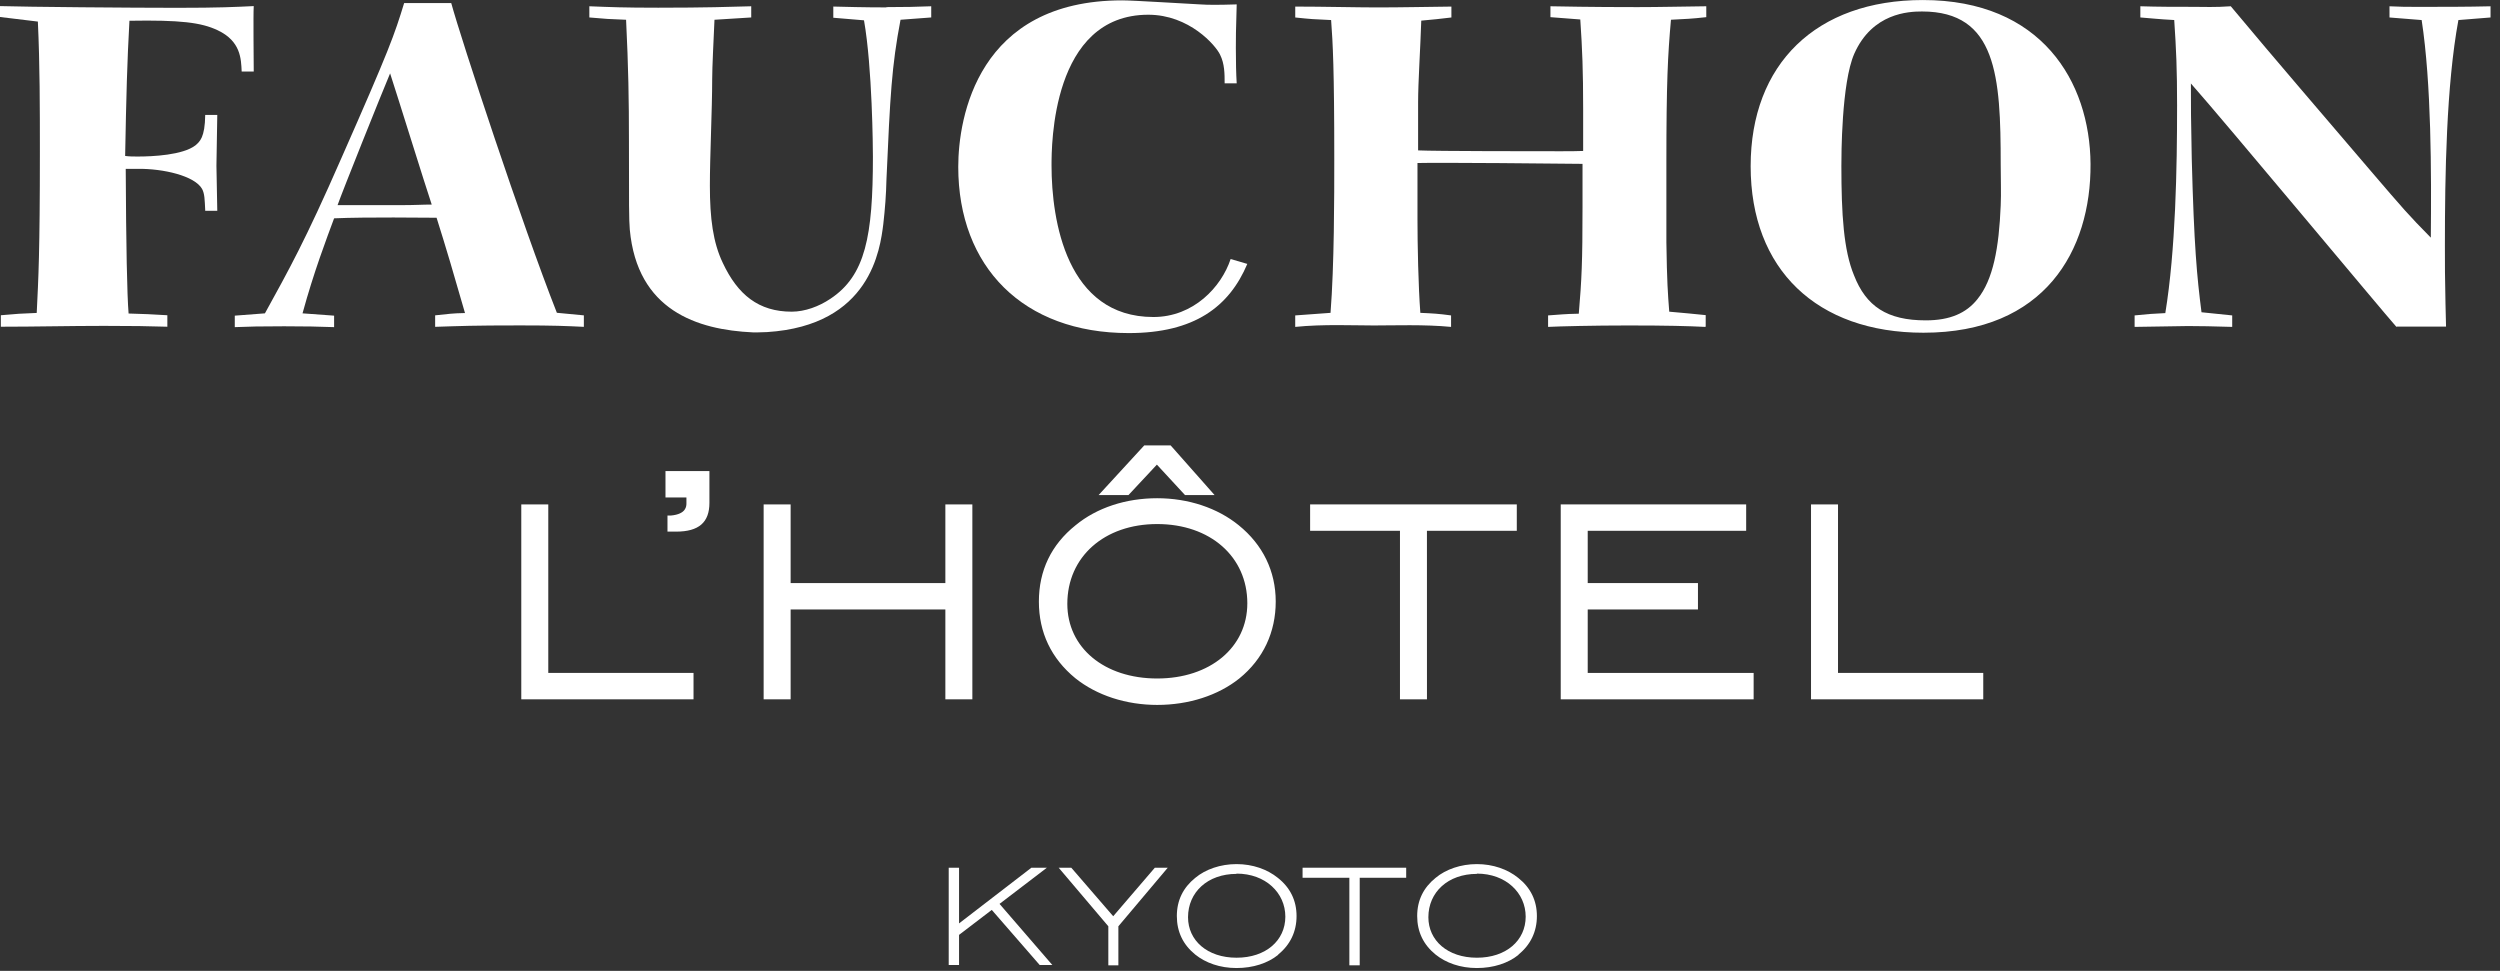 <svg fill="none" height="40" viewBox="0 0 103 40" width="103" xmlns="http://www.w3.org/2000/svg"><rect x="0" y="0" width="103" height="40" fill="#333333" stroke="none"/><g fill="#fff"><path d="m8.456 8.683c-.024-.473-.024-.698-.13-.899-.307-.544-1.608-.84-2.649-.828h-.497c.016 3.193.055 5.18.118 5.961.71.024.863.024 1.597.071v.473c-.852-.024-1.348-.035-2.614-.035-1.419 0-2.827.035-4.246.035v-.473c.674-.059.804-.071 1.478-.095.071-1.455.13-2.472.13-6.658 0-1.774 0-3.572-.083-5.346l-1.561-.189v-.449c1.053.035 5.476.071 7.309.071 1.727 0 2.377-.035 3.146-.071-.024.39 0 2.259 0 2.697h-.497c-.024-.52-.035-1.254-.993-1.703-.674-.319-1.537-.426-3.631-.39-.095 1.703-.13 3.051-.177 5.57.177.024.343.024.52.024.615 0 1.857-.059 2.377-.461.177-.154.39-.319.402-1.254h.497l-.035 2.093.035 1.857h-.52z"/><path d="m13.908 8.451c.189-.544 1.81-4.589 2.164-5.428.284.863 1.455 4.636 1.715 5.405-.39 0-.65.024-1.289.024zm3.997 5.015c1.112-.035 1.538-.059 3.536-.059 1.384 0 1.88.024 2.614.059v-.473l-1.112-.106c-1.443-3.666-3.95-11.283-4.352-12.761h-1.94c-.402 1.313-.591 1.869-2.59 6.398-1.49 3.406-2.164 4.601-3.146 6.386l-1.242.095v.473c.615-.024 1.017-.035 2.034-.035.887 0 1.407.012 2.058.035v-.473l-1.301-.095c.473-1.727.982-3.051 1.301-3.915 1.395-.059 3.725-.024 4.222-.024.367 1.159.745 2.436 1.171 3.926-.544.012-.65.035-1.23.095v.473z"/><path d="m36.52.305c-.922 0-1.75-.024-2.188-.035v.461l1.265.106c.343 1.951.367 5.275.367 5.618 0 3.276-.307 4.896-1.75 5.854-.473.319-1.053.532-1.597.532-1.36 0-2.223-.698-2.838-2.01-.402-.84-.532-1.833-.532-3.181 0-1.218.095-3.146.095-4.364 0-.52.059-1.644.095-2.472l1.514-.095v-.461c-.84.024-1.916.059-3.832.059-1.419 0-1.951-.024-2.838-.059v.461c.639.059.852.071 1.514.095.095 1.963.118 3.276.118 5.015 0 2.614 0 3.217.035 3.631.307 3.323 2.767 4.128 5.074 4.234h.201c.118 0 .379-.012.379-.012 4.269-.272 4.66-3.418 4.79-4.447.071-.615.118-1.23.13-1.833.154-3.477.213-4.66.58-6.588l1.265-.095v-.461c-.65.024-1.041.035-1.845.035"/><path d="m70.251 13.468c-.698-.035-1.549-.059-3.17-.059-1.419 0-2.826.035-3.3.059v-.473c.532-.035.65-.059 1.265-.071.118-1.384.154-2.117.154-4.411v-1.762c-.769-.012-5.961-.059-6.8-.035v2.294c0 1.064.035 2.791.118 3.879.532.024.745.035 1.266.106v.473c-1.076-.106-2.377-.059-3.181-.059s-2.093-.059-3.24.059v-.473l1.455-.106c.154-1.963.154-4.802.154-6.339 0-3.702-.059-4.778-.13-5.724-.769-.035-.792-.035-1.478-.106v-.449c1.112 0 2.566.035 3.359.035 1.017 0 2.058-.024 3.075-.035v.449c-.556.071-.65.071-1.242.13-.035 1.124-.13 2.531-.13 3.371v1.975c.71.035 4.979.035 5.866.035.426 0 .615 0 .934-.012v-1.727c0-1.585-.035-2.448-.118-3.69l-1.23-.095v-.449c1.703.035 3.122.035 3.583.035.922 0 1.845-.024 2.838-.035v.449c-.65.071-.781.071-1.455.106-.13 1.455-.189 2.566-.189 5.925v3.241c.024 1.644.059 2.093.118 2.862.792.071.804.071 1.502.142v.473z"/><path d="m79.188.473c3.075 0 3.241 2.673 3.241 6.292 0 .615.024 1.183 0 1.703-.071 1.739-.307 3.051-.958 3.856-.461.58-1.135.875-2.129.875-1.597 0-2.46-.58-2.957-1.857-.426-1.029-.52-2.507-.52-4.506 0-.39-0-3.418.532-4.624.745-1.679 2.247-1.739 2.779-1.739m-7.049 6.375c0 4.246 2.72 6.86 7.12 6.86 4.991 0 6.907-3.382 6.883-6.954-.024-3.406-2.034-6.753-6.907-6.753-4.399 0-7.096 2.637-7.096 6.848z"/><path d="m98.733 13.468c-.58-.65-7.084-8.468-8.468-10.029 0 .922 0 1.455.035 3.087.095 3.631.213 4.861.402 6.339l1.265.13v.473c-.852-.024-1.289-.035-1.821-.035-.307 0-1.857.035-2.2.035v-.473c.58-.059.745-.071 1.265-.095.426-2.602.485-5.984.485-8.551 0-1.502-.035-2.283-.118-3.524-.674-.035-.922-.071-1.396-.106v-.461c.733.024 1.455.024 2.188.024.426 0 .887.024 1.538-.024 1.904 2.283 3.856 4.541 5.771 6.789 1.348 1.573 1.538 1.798 2.471 2.744.024-2.708.024-6.339-.378-8.965l-1.325-.106v-.461c.473.024.686.024 1.23.024.958 0 1.975-0 2.933-.024v.461l-1.324.106c-.497 2.697-.556 6.363-.556 9.284 0 .733 0 1.407.024 2.389l.023.958h-2.034z"/><path d="m50.702 10.672c-.378 1.147-1.526 2.389-3.181 2.389-3.572 0-4.198-3.962-4.198-6.245 0-.804 0-6.209 3.986-6.209 1.691 0 2.779 1.265 2.957 1.644.189.378.189.792.189 1.183h.497c-.024-.39-.035-.875-.035-1.455 0-.473 0-.603.035-1.798-.769.024-1.171.024-1.514 0-.52-.024-2.744-.166-3.205-.166-5.949 0-6.753 4.825-6.753 6.86 0 4.116 2.673 6.848 7.025 6.848 2.708 0 4.139-1.088 4.884-2.85z"/><path d="m21.628 28.664v-7.735h.828v6.942h5.984v.792z"/><path d="m28.585 28.812h-7.108v-8.03h1.112v6.942h5.984v1.088zm-6.812-.296h6.516v-.497h-5.984v-6.942h-.52v7.439z"/><path d="m27.84 21.755h-.201v-.379c.52-.035.78-.26.78-.639v-.39h-.863v-.792h1.514v1.171c0 .733-.379 1.029-1.218 1.029"/><path d="m27.843 21.902h-.343v-.662h.142c.639-.059.639-.39.639-.508v-.237h-.863v-1.088h1.81v1.313c0 .804-.438 1.183-1.372 1.183m-.047-.296h.047c.769 0 1.076-.248 1.076-.887v-1.017h-1.218v.497h.863v.532c0 .248-.106.674-.781.769v.095z"/><path d="m39.102 28.664v-3.69h-6.67v3.69h-.816v-7.735h.816v3.252h6.67v-3.252h.816v7.735z"/><path d="m40.061 28.812h-1.112v-3.702h-6.375v3.702h-1.112v-8.03h1.112v3.241h6.375v-3.241h1.112zm-.816-.296h.52v-7.439h-.52v3.241h-6.966v-3.241h-.52v7.439h.52v-3.702h6.966z"/><path d="m50.987 27.823c-.828.662-1.987 1.053-3.3 1.053s-2.46-.402-3.288-1.064c-.958-.781-1.443-1.798-1.443-3.051 0-1.254.485-2.247 1.455-3.028.828-.686 1.999-1.088 3.276-1.088s2.436.402 3.276 1.088c.97.781 1.466 1.81 1.466 3.028 0 1.218-.497 2.283-1.443 3.063zm-3.3-6.386c-2.294 0-3.856 1.443-3.856 3.43 0 1.845 1.526 3.217 3.856 3.217 2.33 0 3.867-1.372 3.867-3.24 0-1.869-1.573-3.406-3.867-3.406zm1.206-1.195-1.218-1.325-1.23 1.325h-.828l1.609-1.75h.958l1.549 1.75h-.828z"/><path d="m47.686 29.043c-1.289 0-2.495-.39-3.382-1.1-.993-.816-1.502-1.881-1.502-3.158 0-1.277.508-2.342 1.514-3.146.875-.721 2.07-1.112 3.359-1.112s2.484.402 3.359 1.112c.994.804 1.526 1.892 1.526 3.146 0 1.254-.509 2.365-1.502 3.17-.875.698-2.082 1.088-3.382 1.088m0-8.232c-1.206 0-2.365.379-3.181 1.053-.934.757-1.407 1.727-1.407 2.921 0 1.195.473 2.176 1.395 2.933.828.662 1.963 1.041 3.193 1.041 1.23 0 2.377-.367 3.205-1.029.922-.757 1.395-1.75 1.395-2.945 0-1.194-.473-2.164-1.419-2.921-.816-.662-1.975-1.053-3.181-1.053zm0 7.439c-2.353 0-3.997-1.384-3.997-3.371 0-2.105 1.644-3.584 3.997-3.584s4.009 1.49 4.009 3.56-1.644 3.394-4.009 3.394zm0-6.659c-2.176 0-3.702 1.348-3.702 3.288 0 1.81 1.526 3.075 3.702 3.075s3.714-1.277 3.714-3.099c0-1.916-1.526-3.264-3.714-3.264zm2.365-1.194h-1.218l-1.159-1.254-1.171 1.254h-1.23l1.88-2.046h1.088zm-1.088-.296h.438l-1.289-1.455h-.828l-1.336 1.455h.426l1.301-1.395z"/><path d="m58.652 21.722v6.942h-.816v-6.942h-3.702v-.792h8.22v.792z"/><path d="m58.791 28.812h-1.112v-6.942h-3.702v-1.088h8.515v1.088h-3.702zm-.816-.296h.52v-6.942h3.702v-.497h-7.924v.497h3.702z"/><path d="m64.441 28.664v-7.735h7.356v.792h-6.528v2.46h4.541v.792h-4.541v2.897h6.824v.792z"/><path d="m72.25 28.812h-7.948v-8.03h7.64v1.088h-6.528v2.152h4.542v1.088h-4.542v2.614h6.836zm-7.652-.296h7.356v-.497h-6.836v-3.205h4.541v-.497h-4.541v-2.744h6.528v-.497h-7.049z"/><path d="m74.769 28.664v-7.735h.816v6.942h5.984v.792z"/><path d="m81.722 28.812h-7.108v-8.03h1.112v6.942h5.984v1.088zm-6.812-.296h6.516v-.497h-5.984v-6.942h-.52v7.439z"/><path d="m42.836 39.759-1.975-2.271-1.348 1.029v1.242h-.426v-4.009h.426v2.294l2.98-2.294h.639l-1.951 1.49 2.176 2.519z"/><path d="m46.077 38.163v1.608h-.414v-1.608l-2.046-2.413h.52l1.727 1.999 1.715-1.999h.532z"/><path d="m52.661 39.339c-.426.343-1.029.544-1.715.544-.686 0-1.277-.213-1.703-.556-.497-.402-.757-.934-.757-1.585s.26-1.171.757-1.573c.426-.355 1.041-.568 1.703-.568s1.265.213 1.703.568c.509.402.769.934.769 1.573 0 .639-.26 1.183-.757 1.585m-1.715-3.323c-1.194 0-1.999.757-1.999 1.786 0 .958.792 1.668 1.999 1.668s2.01-.71 2.01-1.691c0-.982-.816-1.774-2.01-1.774"/><path d="m56.02 36.164v3.607h-.426v-3.607h-1.928v-.414h4.269v.414z"/><path d="m62.563 39.339c-.426.343-1.029.544-1.715.544-.686 0-1.277-.213-1.703-.556-.497-.402-.757-.934-.757-1.585s.26-1.171.757-1.573c.426-.355 1.041-.568 1.703-.568s1.266.213 1.703.568c.508.402.769.934.769 1.573 0 .639-.26 1.183-.757 1.585m-1.715-3.323c-1.194 0-1.999.757-1.999 1.786 0 .958.792 1.668 1.999 1.668s2.01-.71 2.01-1.691c0-.982-.816-1.774-2.01-1.774"/></g></svg>